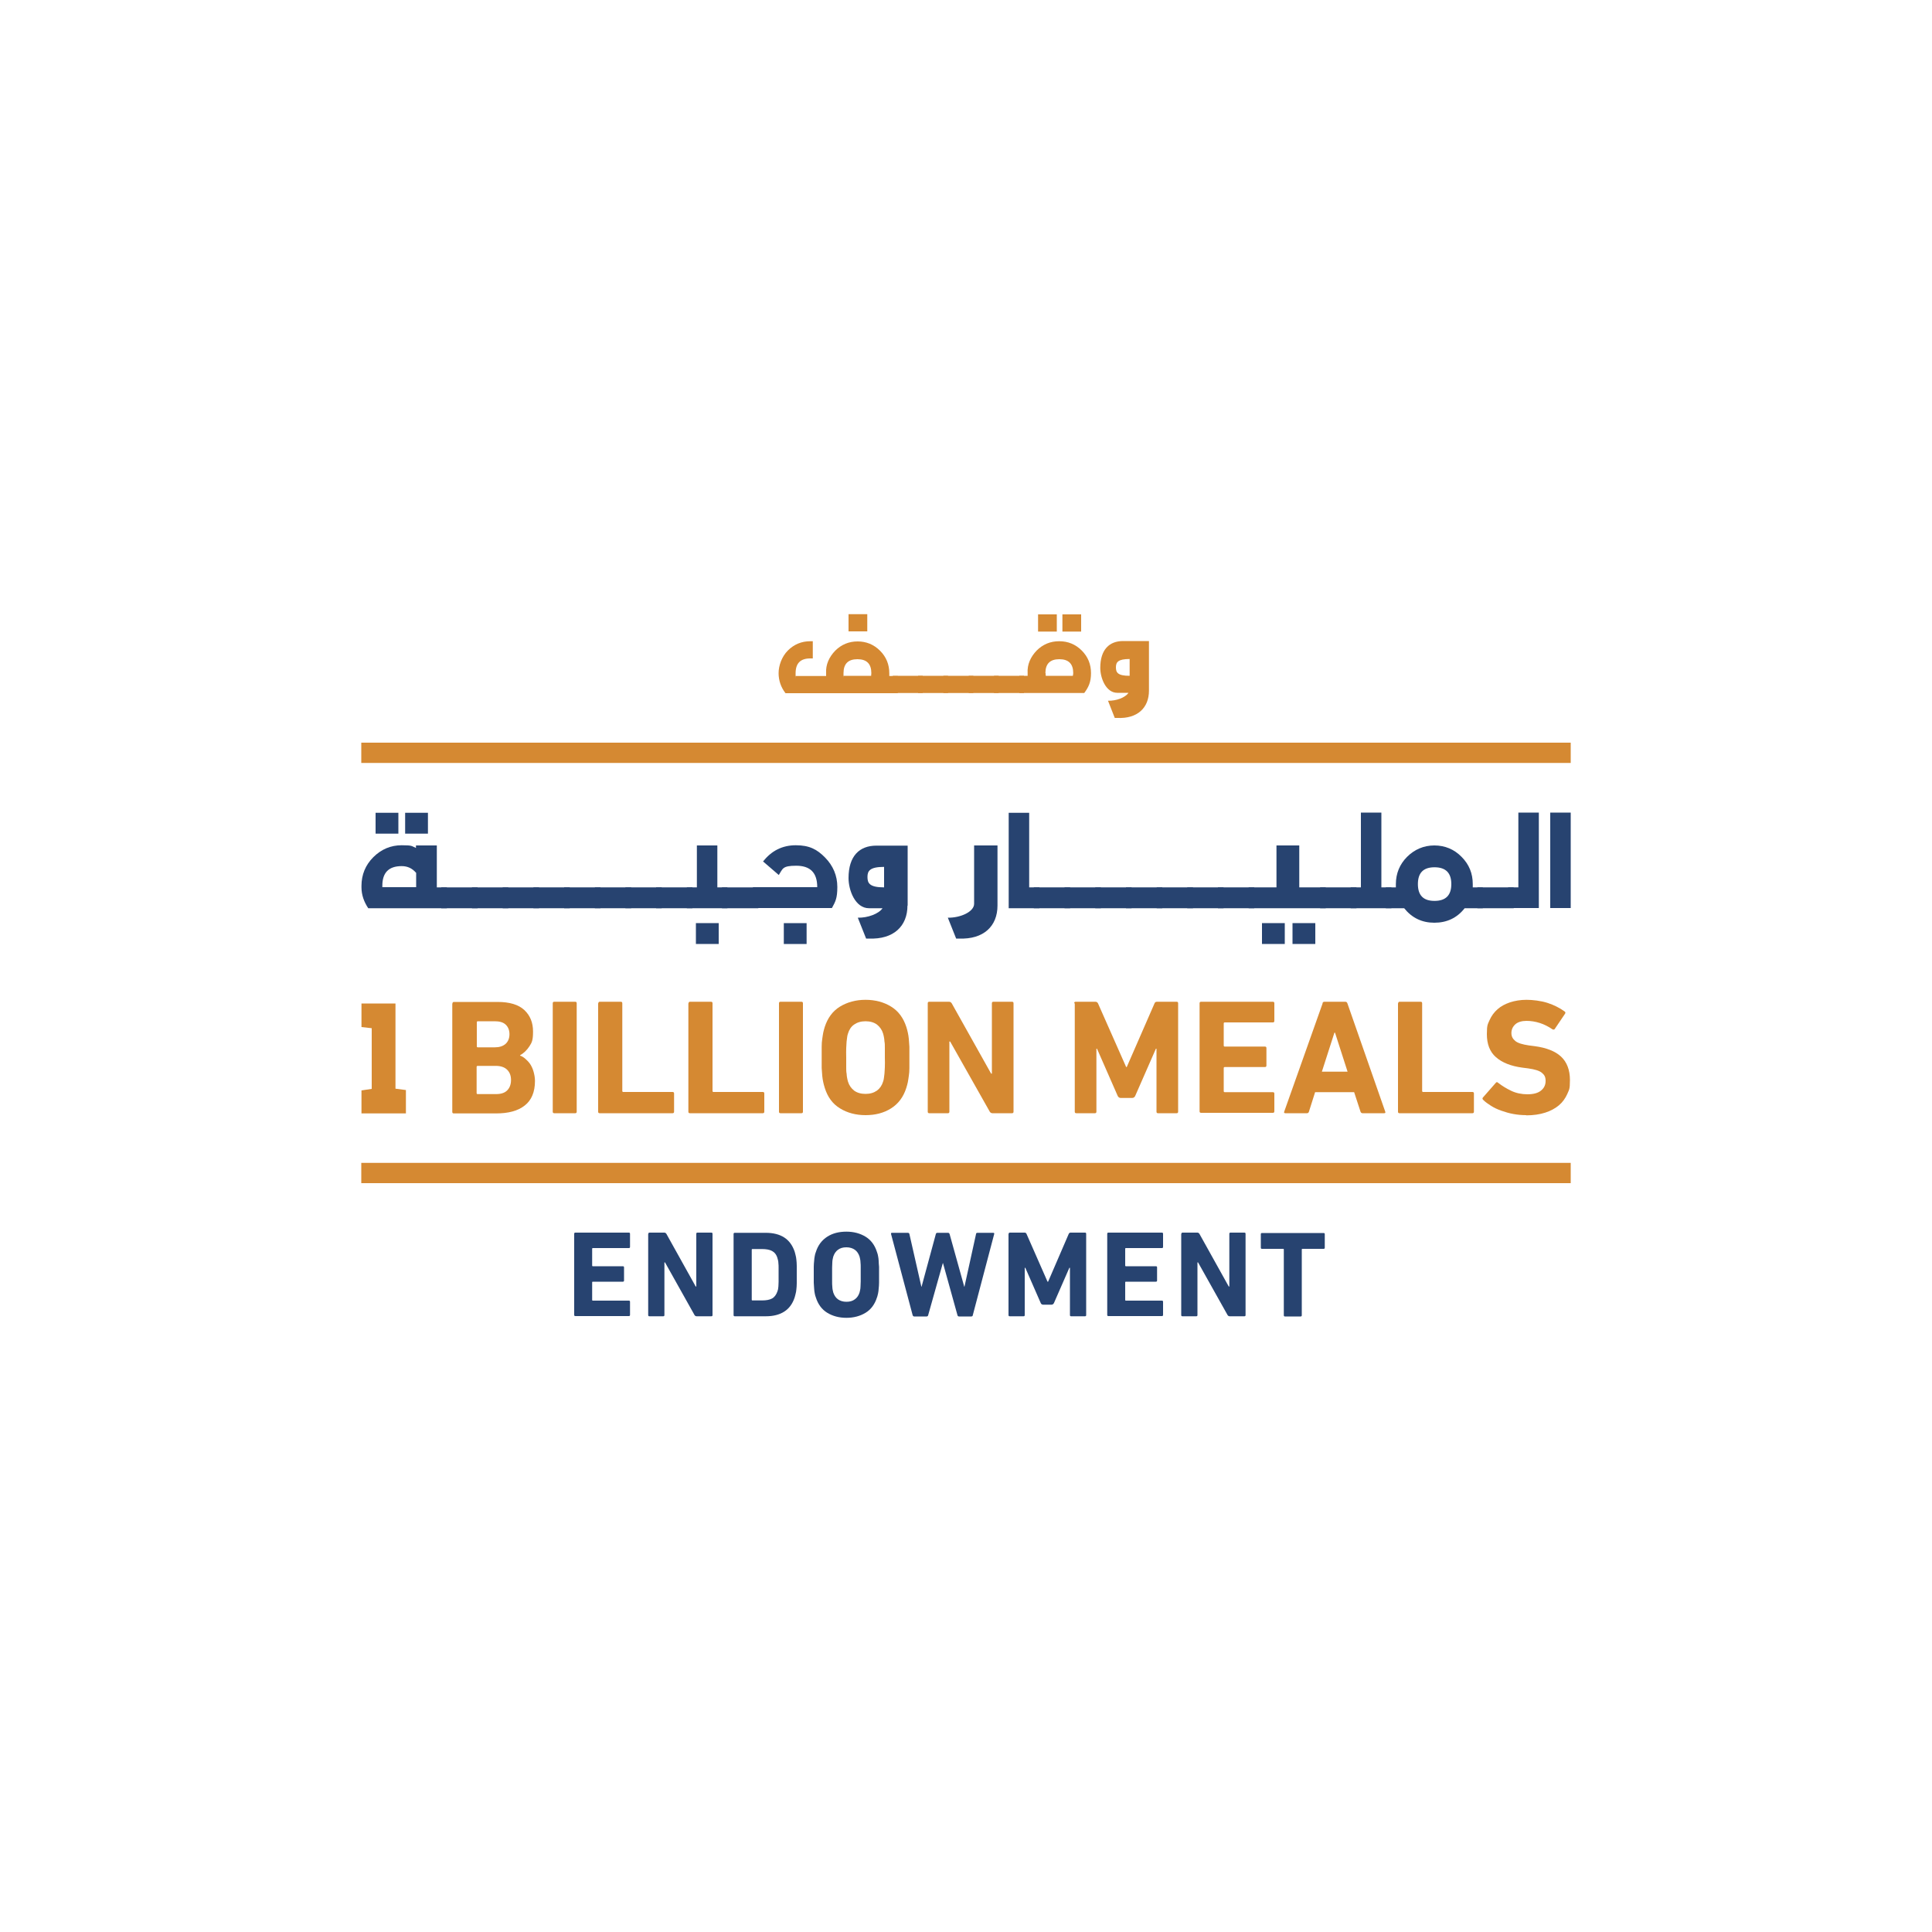 <?xml version="1.0" encoding="UTF-8"?>
<svg xmlns="http://www.w3.org/2000/svg" version="1.1" viewBox="0 0 1000 1000">
  <defs>
    <style>
      .cls-1 {
        fill: #d58932;
      }

      .cls-2 {
        fill: #274370;
      }
    </style>
  </defs>
  <!-- Generator: Adobe Illustrator 28.8.0, SVG Export Plug-In . SVG Version: 1.2.0 Build 19)  -->
  <g>
    <g id="Layer_2">
      <g id="Layer_1-2">
        <g>
          <g>
            <path class="cls-1" d="M406.5,358.7c-2.3-3-3.5-6.5-3.5-10.3s1.6-8.5,4.8-11.7c3.2-3.2,7.1-4.8,11.6-4.8h1.3v8.9c-.4,0-.8,0-1.3,0-5.1,0-7.6,2.5-7.6,7.7s0,.9.1,1.4h15.7v-1.4c-.3-4.5,1.6-8.5,4.7-11.7,3.2-3.2,7.1-4.8,11.6-4.8s8.4,1.6,11.6,4.8c3.2,3.2,4.8,7.1,4.8,11.7s0,.9,0,1.4h4.4v8.9h-58.1ZM450.9,349.8c0-.5.1-1,.1-1.4,0-4.8-2.4-7.2-7.2-7.2s-7.2,2.4-7.2,7.2,0,.9.1,1.4h14.1ZM439.2,326.9v-9h9.7v8.9h-9.7Z"/>
            <path class="cls-1" d="M462.1,349.8h15.5v8.9h-15.5v-8.9Z"/>
            <path class="cls-1" d="M475.2,349.8h15.5v8.9h-15.5v-8.9Z"/>
            <path class="cls-1" d="M488.3,349.8h15.5v8.9h-15.5v-8.9Z"/>
            <path class="cls-1" d="M501.4,349.8h15.5v8.9h-15.5v-8.9Z"/>
            <path class="cls-1" d="M514.5,349.8h15.5v8.9h-15.5v-8.9Z"/>
            <path class="cls-1" d="M548.3,331.9c4.5,0,8.4,1.6,11.6,4.8,3.2,3.2,4.8,7.1,4.8,11.7s-1.2,7.2-3.5,10.3h-33.6v-8.9h4.3v-1.4c-.3-4.5,1.6-8.5,4.7-11.7,3.2-3.2,7.1-4.8,11.6-4.8h0ZM537.3,326.9v-8.9h9.7v8.9h-9.7ZM541.2,348.4c0,.4,0,.9.1,1.4h14c.1-.5.2-1,.2-1.4,0-4.8-2.4-7.2-7.2-7.2s-7.2,2.4-7.2,7.2h0ZM549.9,326.9v-8.9h9.7v8.9h-9.7Z"/>
            <path class="cls-1" d="M594.7,357.5c0,8.8-5.9,14.6-16.4,14.1h-1.3c0,0-3.5-8.9-3.5-8.9,4.3.1,8.9-1.6,10.6-4.1h-5.8c-5.9,0-8.8-7.7-8.8-12.9,0-9.5,4.7-13.9,11.8-13.9h3.4c0,0,10,0,10,0v25.7h0ZM584.7,349.8v-8.7c-6.1,0-7.1,1.7-7.1,4.3s.8,4.4,7.1,4.4Z"/>
          </g>
          <g>
            <path class="cls-1" d="M210.1,564.2v12.1h-23v-11.9l5.3-.8v-31.4l-5.3-.6v-12.2h17.6v44.1l5.4.7h0Z"/>
            <g>
              <path class="cls-1" d="M234.2,519.4c0-.6.3-.8.8-.8h22.5c6.3,0,10.9,1.4,13.9,4.2,3,2.8,4.5,6.5,4.5,11.1s-.6,5.7-1.9,7.7-2.9,3.5-4.8,4.6v.2c1,.3,1.9.9,2.8,1.7.9.8,1.8,1.7,2.5,2.8.7,1.1,1.3,2.4,1.7,3.9s.7,3,.7,4.7c0,5.7-1.8,10-5.3,12.7-3.5,2.8-8.5,4.1-14.8,4.1h-21.9c-.6,0-.8-.3-.8-.8v-56.1h0ZM256.1,542.1c2.4,0,4.2-.6,5.6-1.8,1.3-1.2,2-2.9,2-5s-.7-3.8-2-5c-1.3-1.2-3.2-1.7-5.6-1.7h-8.8c-.3,0-.5.2-.5.5v12.5c0,.3.2.5.5.5h8.8ZM246.7,565.8c0,.3.2.5.5.5h9.5c2.6,0,4.5-.6,5.8-1.9,1.3-1.3,2-3.1,2-5.4s-.7-4-2-5.3-3.3-2-5.8-2h-9.5c-.3,0-.5.2-.5.5v13.5h0Z"/>
              <path class="cls-1" d="M286.1,519.3c0-.6.3-.8.8-.8h10.8c.6,0,.8.3.8.8v56.1c0,.6-.3.8-.8.8h-10.8c-.6,0-.8-.3-.8-.8,0,0,0-56.1,0-56.1Z"/>
              <path class="cls-1" d="M309.7,519.3c0-.6.3-.8.8-.8h10.8c.6,0,.8.3.8.8v45.4c0,.3.2.5.5.5h25.5c.6,0,.8.3.8.8v9.4c0,.6-.3.8-.8.8h-37.7c-.6,0-.8-.3-.8-.8v-56.1h0Z"/>
              <path class="cls-1" d="M356.4,519.3c0-.6.3-.8.8-.8h10.8c.6,0,.8.3.8.8v45.4c0,.3.2.5.5.5h25.5c.6,0,.8.3.8.8v9.4c0,.6-.3.8-.8.8h-37.7c-.6,0-.8-.3-.8-.8v-56.1h0Z"/>
              <path class="cls-1" d="M403.2,519.3c0-.6.3-.8.8-.8h10.8c.6,0,.8.3.8.8v56.1c0,.6-.3.8-.8.8h-10.8c-.6,0-.8-.3-.8-.8v-56.1Z"/>
              <path class="cls-1" d="M448,577.2c-5,0-9.5-1.2-13.2-3.5-3.8-2.3-6.4-5.8-7.9-10.6-.3-1-.6-2-.8-3-.2-1-.4-2-.5-3.2-.1-1.2-.2-2.6-.3-4.1,0-1.5,0-3.4,0-5.5s0-4,0-5.5c0-1.5.1-2.9.3-4.1s.3-2.3.5-3.2c.2-1,.5-2,.8-3,1.5-4.6,4.1-8.2,7.9-10.5s8.2-3.5,13.2-3.5,9.5,1.2,13.2,3.5c3.8,2.3,6.4,5.9,7.9,10.5.3,1,.6,2,.8,3,.2,1,.4,2,.5,3.2s.2,2.6.3,4.1c0,1.5,0,3.4,0,5.5s0,4,0,5.5c0,1.5-.1,2.9-.3,4.1s-.3,2.3-.5,3.2c-.2,1-.5,2-.8,3-1.5,4.7-4.1,8.2-7.9,10.6s-8.2,3.5-13.2,3.5ZM448,566.2c2.4,0,4.3-.6,5.9-1.7,1.5-1.1,2.6-2.7,3.2-4.7.2-.5.3-1.1.4-1.7.1-.7.2-1.4.3-2.4s.1-2.1.2-3.4,0-3,0-4.9,0-3.5,0-4.9c0-1.4,0-2.5-.2-3.4,0-.9-.2-1.7-.3-2.4-.1-.7-.3-1.2-.4-1.7-.6-2-1.7-3.5-3.2-4.7-1.5-1.1-3.5-1.7-5.9-1.7s-4.3.6-5.9,1.7-2.6,2.7-3.2,4.7c-.2.5-.3,1.1-.4,1.7-.1.7-.2,1.4-.3,2.4s-.1,2.1-.2,3.4,0,3,0,4.9,0,3.5,0,4.9c0,1.4,0,2.5.2,3.4,0,.9.2,1.7.3,2.4.1.7.3,1.2.4,1.7.6,2,1.7,3.5,3.2,4.7,1.5,1.1,3.5,1.7,5.9,1.7Z"/>
              <path class="cls-1" d="M480.2,519.3c0-.6.3-.8.8-.8h10.2c.6,0,1.1.3,1.4.8l20.4,36.4h.4v-36.4c0-.6.3-.8.8-.8h9.6c.6,0,.8.3.8.8v56.1c0,.6-.3.8-.8.8h-10.1c-.6,0-1.1-.3-1.4-.8l-20.5-36.3h-.4v36.3c0,.6-.3.8-.8.8h-9.6c-.6,0-.8-.3-.8-.8v-56.1h0Z"/>
              <path class="cls-1" d="M556,519.3c0-.6.3-.8.8-.8h10.1c.7,0,1.1.3,1.4.8l14.6,33h.3l14.4-33c.2-.6.7-.8,1.4-.8h10c.6,0,.8.3.8.8v56.1c0,.6-.3.8-.8.8h-9.6c-.6,0-.8-.3-.8-.8v-32.6h-.3l-10.7,24.4c-.3.7-.9,1.1-1.6,1.1h-5.9c-.7,0-1.3-.4-1.6-1.1l-10.7-24.4h-.3v32.6c0,.6-.3.8-.8.8h-9.6c-.6,0-.8-.3-.8-.8v-56.1h0Z"/>
              <path class="cls-1" d="M620.9,519.3c0-.6.3-.8.8-.8h37.1c.6,0,.8.3.8.8v9.1c0,.6-.3.8-.8.8h-24.9c-.3,0-.5.2-.5.5v11.5c0,.3.2.5.5.5h20.8c.6,0,.8.3.8.8v9c0,.6-.3.8-.8.8h-20.8c-.3,0-.5.2-.5.5v12c0,.3.2.5.5.5h24.9c.6,0,.8.3.8.8v9.1c0,.6-.3.8-.8.8h-37.1c-.6,0-.8-.3-.8-.8v-56.1h0Z"/>
              <path class="cls-1" d="M684.5,519.3c.2-.6.5-.8,1.1-.8h10.7c.6,0,.9.3,1.1.8l19.6,56.1c.2.6,0,.8-.6.8h-11.1c-.6,0-.9-.3-1.1-.8l-3.3-10.1h-20.2l-3.2,10.1c-.2.6-.5.8-1.1.8h-11.1c-.6,0-.8-.3-.6-.8l19.9-56.1h0ZM697.5,554.7l-6.5-20.2h-.3l-6.5,20.2h13.4,0Z"/>
              <path class="cls-1" d="M723.7,519.3c0-.6.3-.8.8-.8h10.8c.6,0,.8.3.8.8v45.4c0,.3.2.5.5.5h25.5c.6,0,.8.3.8.8v9.4c0,.6-.3.8-.8.8h-37.7c-.6,0-.8-.3-.8-.8v-56.1h0Z"/>
              <path class="cls-1" d="M790,577.2c-2.3,0-4.5-.2-6.7-.6s-4.2-1-6.2-1.7-3.7-1.5-5.3-2.5c-1.6-1-3-2-4.1-3.1-.5-.5-.5-.9,0-1.4l6.5-7.4c.3-.5.8-.5,1.3,0,1.9,1.5,4.2,2.9,6.7,4.1s5.4,1.8,8.4,1.8,5.4-.6,7-1.9,2.4-2.9,2.4-5-.6-3.1-1.9-4.2c-1.3-1.1-3.6-1.8-7.1-2.3l-3.1-.4c-5.9-.8-10.4-2.6-13.6-5.4s-4.7-6.8-4.7-11.9.5-5.1,1.4-7.3c1-2.2,2.3-4,4.1-5.6s3.9-2.7,6.5-3.6c2.5-.8,5.3-1.3,8.5-1.3s7.5.5,10.9,1.6c3.4,1.1,6.3,2.6,8.8,4.4.5.3.6.8.2,1.3l-5.2,7.7c-.3.5-.7.5-1.2.3-2.2-1.5-4.4-2.6-6.6-3.3-2.2-.7-4.5-1.1-6.9-1.1s-4.5.6-5.8,1.8c-1.3,1.2-2,2.7-2,4.5s.7,3,2,4.1c1.3,1.1,3.7,1.8,7,2.3l3.1.4c6,.8,10.6,2.6,13.6,5.4s4.6,6.9,4.6,12.1-.5,5-1.4,7.3c-1,2.2-2.4,4.2-4.3,5.8s-4.3,2.9-7.1,3.8-6.1,1.4-9.9,1.4h0Z"/>
            </g>
          </g>
          <g>
            <path class="cls-2" d="M297.2,638.6c0-.4.2-.6.6-.6h27.7c.4,0,.6.2.6.6v6.8c0,.4-.2.6-.6.6h-18.6c-.3,0-.4.1-.4.4v8.6c0,.3.1.4.4.4h15.5c.4,0,.6.2.6.6v6.8c0,.4-.2.6-.6.6h-15.5c-.3,0-.4.1-.4.4v9c0,.3.1.4.4.4h18.6c.4,0,.6.2.6.6v6.8c0,.4-.2.6-.6.6h-27.7c-.4,0-.6-.2-.6-.6v-42.1h0Z"/>
            <path class="cls-2" d="M335.6,638.6c0-.4.2-.6.6-.6h7.6c.5,0,.8.2,1.1.6l15.2,27.3h.3v-27.3c0-.4.2-.6.6-.6h7.2c.4,0,.6.2.6.6v42.1c0,.4-.2.6-.6.6h-7.6c-.5,0-.8-.2-1.1-.6l-15.3-27.3h-.3v27.3c0,.4-.2.6-.6.6h-7.2c-.4,0-.6-.2-.6-.6v-42.1Z"/>
            <path class="cls-2" d="M379.7,638.7c0-.4.2-.6.6-.6h16.1c3.8,0,7,.8,9.5,2.4s4.3,4.1,5.4,7.3c.2.6.3,1.2.5,1.9s.3,1.4.4,2.3c.1.9.2,2,.2,3.2s0,2.7,0,4.5,0,3.3,0,4.5-.1,2.3-.2,3.2c-.1.9-.2,1.7-.4,2.3-.2.7-.3,1.3-.5,1.9-1.1,3.3-2.9,5.7-5.4,7.3s-5.7,2.4-9.5,2.4h-16.1c-.4,0-.6-.2-.6-.6v-42.1h0ZM389.1,672.7c0,.3.1.4.4.4h4.9c2.2,0,3.9-.3,5.2-1s2.2-2,2.8-3.7c.1-.3.2-.7.3-1,0-.4.2-.9.2-1.6s.1-1.4.1-2.4,0-2.1,0-3.6,0-2.6,0-3.5c0-.9,0-1.7-.1-2.4,0-.6-.1-1.2-.2-1.6s-.2-.8-.3-1.1c-.5-1.8-1.5-3-2.8-3.7-1.3-.7-3.1-1-5.2-1h-4.9c-.3,0-.4.1-.4.4v26h0Z"/>
            <path class="cls-2" d="M438.1,682.1c-3.8,0-7.1-.9-9.9-2.6s-4.8-4.4-5.9-7.9c-.3-.8-.5-1.5-.6-2.2-.1-.7-.3-1.5-.3-2.4s-.2-1.9-.2-3.1c0-1.1,0-2.5,0-4.1s0-3,0-4.1.1-2.2.2-3.1c0-.9.2-1.7.3-2.4s.3-1.5.6-2.2c1.1-3.5,3.1-6.1,5.9-7.9,2.8-1.8,6.1-2.6,9.9-2.6s7.1.9,9.9,2.6,4.8,4.4,5.9,7.9c.3.8.5,1.5.6,2.2.1.7.3,1.5.3,2.4s.1,1.9.2,3.1c0,1.1,0,2.5,0,4.1s0,3,0,4.1-.1,2.2-.2,3.1c0,.9-.2,1.7-.3,2.4-.2.7-.3,1.5-.6,2.2-1.1,3.5-3.1,6.2-5.9,7.9s-6.1,2.6-9.9,2.6ZM438.1,673.8c1.8,0,3.2-.4,4.4-1.3s1.9-2,2.4-3.5c.1-.4.2-.8.3-1.3s.2-1.1.2-1.8.1-1.6.1-2.6,0-2.2,0-3.6,0-2.6,0-3.6,0-1.9-.1-2.6c0-.7-.1-1.3-.2-1.8s-.2-.9-.3-1.3c-.5-1.5-1.3-2.7-2.4-3.5-1.1-.8-2.6-1.3-4.4-1.3s-3.2.4-4.4,1.3c-1.1.8-1.9,2-2.4,3.5-.1.4-.2.8-.3,1.3s-.2,1.1-.2,1.8-.1,1.6-.1,2.6,0,2.2,0,3.6,0,2.6,0,3.6c0,1,0,1.9.1,2.6,0,.7.1,1.3.2,1.8s.2.9.3,1.3c.5,1.5,1.3,2.7,2.4,3.5s2.6,1.3,4.4,1.3Z"/>
            <path class="cls-2" d="M496.4,681.4c-.4,0-.7-.2-.8-.6l-7.5-27h-.1l-7.6,27c-.1.4-.4.6-.8.6h-6.4c-.4,0-.6-.2-.8-.6l-11.2-42.1c0-.4,0-.6.5-.6h8.2c.4,0,.7.2.8.6l6.2,27.3h.1l7.4-27.3c.1-.4.4-.6.8-.6h5.5c.4,0,.6.2.8.6l7.6,27.3h.1l6-27.3c0-.4.3-.6.8-.6h8.1c.4,0,.6.2.5.6l-11.1,42.1c0,.4-.4.6-.8.6h-6.4,0Z"/>
            <path class="cls-2" d="M522.1,638.6c0-.4.2-.6.6-.6h7.6c.5,0,.8.2,1,.6l10.9,24.8h.3l10.7-24.8c.2-.4.5-.6,1-.6h7.4c.4,0,.6.2.6.6v42.1c0,.4-.2.6-.6.6h-7.2c-.4,0-.6-.2-.6-.6v-24.5h-.3l-8,18.3c-.3.5-.7.8-1.2.8h-4.4c-.5,0-1-.3-1.2-.8l-8-18.3h-.3v24.5c0,.4-.2.6-.6.6h-7.2c-.4,0-.6-.2-.6-.6v-42.1h0Z"/>
            <path class="cls-2" d="M573.1,638.6c0-.4.2-.6.6-.6h27.7c.4,0,.6.2.6.6v6.8c0,.4-.2.6-.6.6h-18.6c-.3,0-.4.1-.4.4v8.6c0,.3.1.4.4.4h15.5c.4,0,.6.2.6.6v6.8c0,.4-.2.6-.6.6h-15.5c-.3,0-.4.1-.4.4v9c0,.3.1.4.4.4h18.6c.4,0,.6.2.6.6v6.8c0,.4-.2.6-.6.6h-27.7c-.4,0-.6-.2-.6-.6v-42.1h0Z"/>
            <path class="cls-2" d="M611.5,638.6c0-.4.2-.6.6-.6h7.6c.5,0,.8.2,1.1.6l15.2,27.3h.3v-27.3c0-.4.2-.6.6-.6h7.2c.4,0,.6.2.6.6v42.1c0,.4-.2.6-.6.6h-7.6c-.5,0-.8-.2-1.1-.6l-15.3-27.3h-.3v27.3c0,.4-.2.6-.6.6h-7.2c-.4,0-.6-.2-.6-.6v-42.1h0Z"/>
            <path class="cls-2" d="M665.1,681.4c-.4,0-.6-.2-.6-.6v-34c0-.3-.1-.4-.4-.4h-10.9c-.4,0-.6-.2-.6-.6v-7c0-.4.2-.6.6-.6h31.9c.4,0,.6.2.6.6v7c0,.4-.2.6-.6.6h-10.9c-.3,0-.4.1-.4.4v34c0,.4-.2.6-.6.6h-8.1Z"/>
          </g>
          <rect class="cls-1" x="187" y="384.4" width="626" height="10.5"/>
          <rect class="cls-1" x="187" y="601.9" width="626" height="10.5"/>
          <g>
            <path class="cls-2" d="M190.6,470.1c-2.2-3.3-3.5-6.9-3.5-10.8v-.8c0-5.8,2.1-10.8,6.1-14.8,4.1-4.1,9-6.2,14.7-6.2s5,.4,7.4,1.4v-1.3h10.8v21.7h5.2v10.8h-40.8ZM194.4,431.5v-10.8h11.8v10.8h-11.8,0ZM215.3,451.7c-2-2.3-4.4-3.4-7.4-3.4-6.7,0-10,3.4-10,10.1v.8h17.5v-7.5ZM209.7,431.5v-10.8h11.8v10.8s-11.8,0-11.8,0Z"/>
            <path class="cls-2" d="M228.4,459.3h18.8v10.8h-18.8s0-10.8,0-10.8Z"/>
            <path class="cls-2" d="M244.3,459.3h18.8v10.8h-18.8s0-10.8,0-10.8Z"/>
            <path class="cls-2" d="M260.2,459.3h18.8v10.8h-18.8s0-10.8,0-10.8Z"/>
            <path class="cls-2" d="M276.1,459.3h18.8v10.8h-18.8v-10.8Z"/>
            <path class="cls-2" d="M292,459.3h18.8v10.8h-18.8v-10.8Z"/>
            <path class="cls-2" d="M307.9,459.3h18.8v10.8h-18.8v-10.8Z"/>
            <path class="cls-2" d="M323.7,459.3h18.8v10.8h-18.8v-10.8Z"/>
            <path class="cls-2" d="M339.6,459.3h18.8v10.8h-18.8v-10.8Z"/>
            <path class="cls-2" d="M355.5,470.1v-10.8h5.2v-21.7h10.6v21.7h5.2v10.8h-21.1,0ZM360.2,488.6v-10.8h11.8v10.8h-11.8Z"/>
            <path class="cls-2" d="M373.7,459.3h18.8v10.8h-18.8s0-10.8,0-10.8Z"/>
            <path class="cls-2" d="M394.9,446c4.3-5.6,10-8.5,17-8.5s11,2.1,15.2,6.4c4.1,4.2,6.3,9.3,6.3,15.2s-1,7.6-2.8,10.9h-40.9v-10.8h33.3c0-7.5-3.6-11.1-10.9-11.1s-6.9,1.6-9,4.8l-8-6.9h0ZM405.7,488.6v-10.8h11.8v10.8h-11.8Z"/>
            <path class="cls-2" d="M469.7,468.7c0,10.7-7.2,17.6-19.9,17.1h-1.5c0,0-4.3-10.8-4.3-10.8,5.2.1,10.8-2,12.8-4.9h-7c-7.2,0-10.6-9.4-10.6-15.6,0-11.5,5.7-16.8,14.4-16.8h4.1c0,0,12.1,0,12.1,0v31.1ZM457.6,459.3v-10.6c-7.4,0-8.6,2.1-8.6,5.2s.9,5.4,8.6,5.4Z"/>
            <path class="cls-2" d="M516.3,468.7c0,10.7-7.2,17.6-19.9,17.1h-1.5c0,0-4.3-10.8-4.3-10.8,6.6.1,13.6-3.1,13.6-7.2v-30.2h12.1v31.1h0Z"/>
            <path class="cls-2" d="M532.7,459.3h5.3v10.8h-15.9v-49.4h10.6v38.7Z"/>
            <path class="cls-2" d="M535.1,459.3h18.8v10.8h-18.8v-10.8Z"/>
            <path class="cls-2" d="M551,459.3h18.8v10.8h-18.8v-10.8Z"/>
            <path class="cls-2" d="M566.9,459.3h18.8v10.8h-18.8v-10.8Z"/>
            <path class="cls-2" d="M582.8,459.3h18.8v10.8h-18.8v-10.8h0Z"/>
            <path class="cls-2" d="M598.7,459.3h18.8v10.8h-18.8v-10.8Z"/>
            <path class="cls-2" d="M614.5,459.3h18.8v10.8h-18.8v-10.8Z"/>
            <path class="cls-2" d="M630.4,459.3h18.8v10.8h-18.8v-10.8Z"/>
            <path class="cls-2" d="M646.3,470.1v-10.8h14.4v-21.7h11.8v21.7h13.7v10.8h-39.9ZM653.2,488.6v-10.8h11.8v10.8h-11.8ZM669,488.6v-10.8h11.8v10.8h-11.8Z"/>
            <path class="cls-2" d="M683.3,459.3h18.8v10.8h-18.8v-10.8Z"/>
            <path class="cls-2" d="M704.4,459.3v-38.7h10.6v38.7h5.2v10.8h-21.1v-10.8h5.3Z"/>
            <path class="cls-2" d="M758.1,470.1c-4,5.1-9.3,7.5-15.7,7.5s-11.6-2.5-15.6-7.5h-9.5v-10.8h5.2c0-.6,0-1.2,0-1.7,0-5.5,2-10.3,5.8-14.1s8.6-5.9,14.1-5.9,10.3,2,14.1,5.9c3.9,3.9,5.8,8.6,5.8,14.1s0,1.1,0,1.7h5.2v10.8h-9.5,0ZM742.5,466.3c5.8,0,8.7-2.9,8.7-8.7s-2.9-8.7-8.7-8.7-8.6,2.9-8.6,8.7,2.8,8.7,8.6,8.7Z"/>
            <path class="cls-2" d="M764.7,459.3h18.8v10.8h-18.8v-10.8Z"/>
            <path class="cls-2" d="M780.6,459.3h5.3v-38.7h10.6v49.4h-15.9v-10.8Z"/>
            <path class="cls-2" d="M802.4,420.6h10.6v49.4h-10.6v-49.4Z"/>
          </g>
        </g>
      </g>
    </g>
  </g>
</svg>